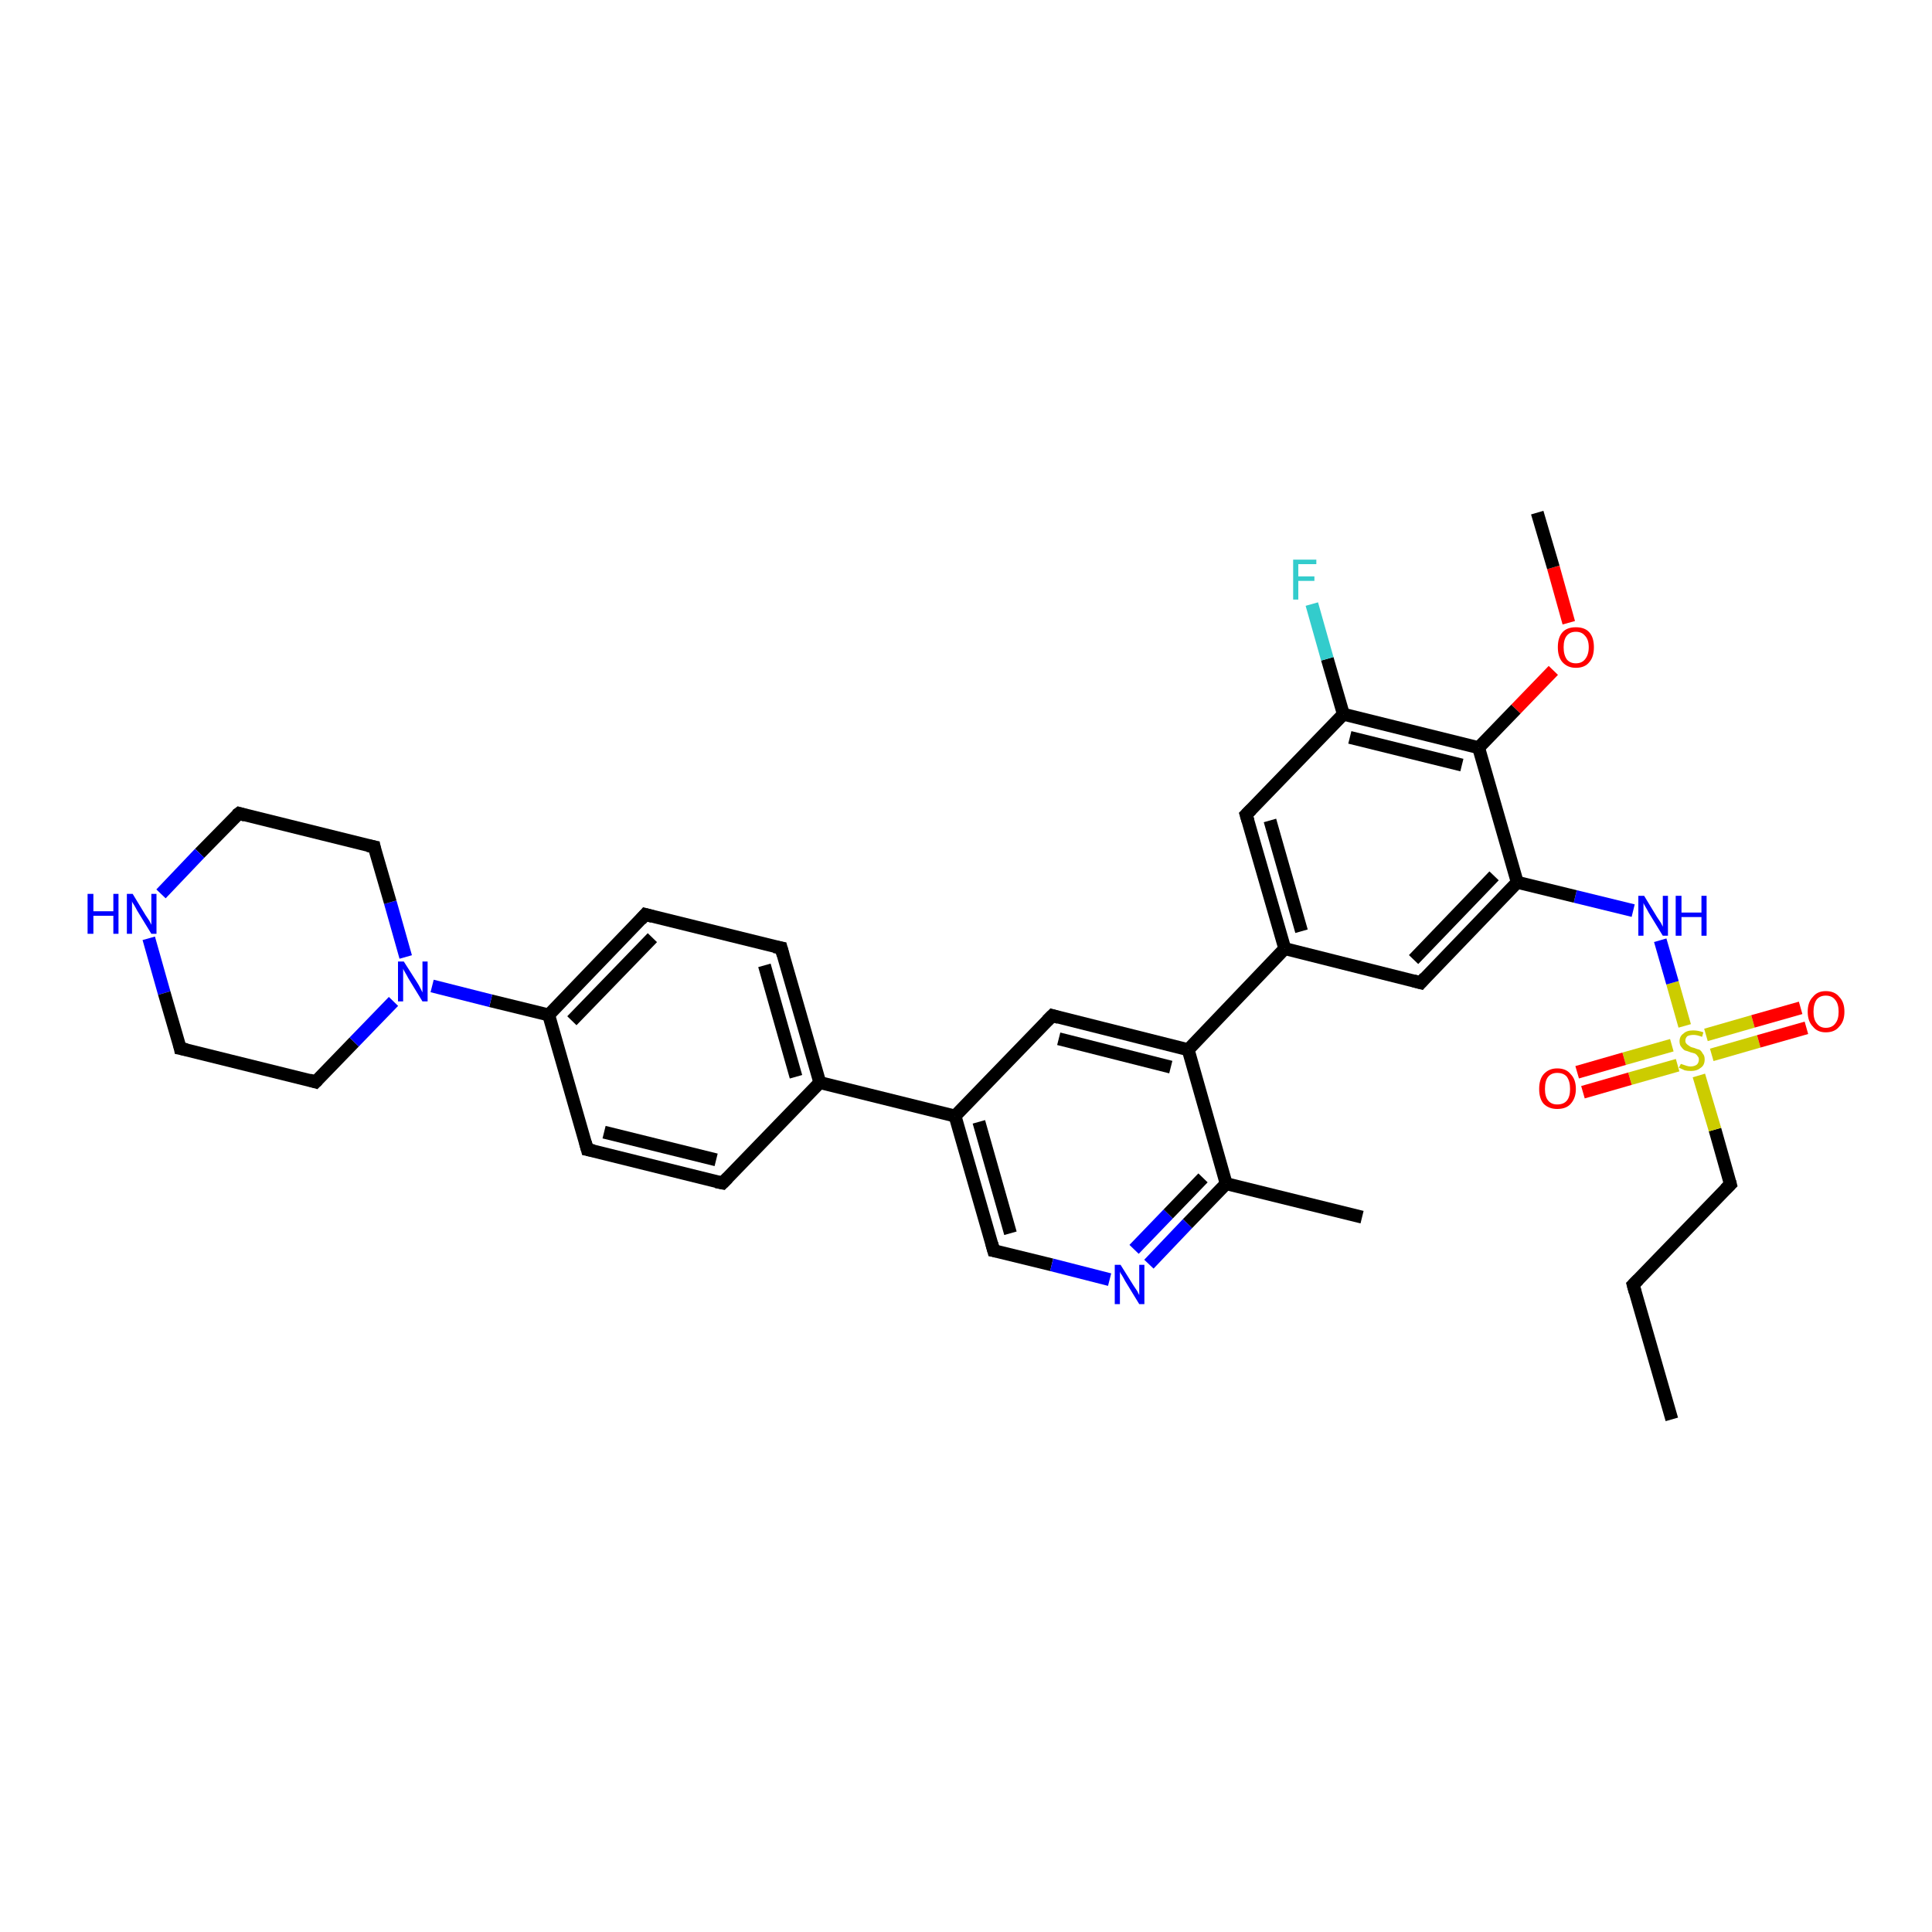 <?xml version='1.0' encoding='iso-8859-1'?>
<svg version='1.1' baseProfile='full'
              xmlns='http://www.w3.org/2000/svg'
                      xmlns:rdkit='http://www.rdkit.org/xml'
                      xmlns:xlink='http://www.w3.org/1999/xlink'
                  xml:space='preserve'
width='300px' height='300px' viewBox='0 0 300 300'>
<!-- END OF HEADER -->
<rect style='opacity:1.0;fill:#FFFFFF;stroke:none' width='300.0' height='300.0' x='0.0' y='0.0'> </rect>
<path class='bond-0 atom-0 atom-1' d='M 259.6,220.4 L 253.6,199.5' style='fill:none;fill-rule:evenodd;stroke:#000000;stroke-width:2.0px;stroke-linecap:butt;stroke-linejoin:miter;stroke-opacity:1' />
<path class='bond-1 atom-1 atom-2' d='M 253.6,199.5 L 268.7,183.9' style='fill:none;fill-rule:evenodd;stroke:#000000;stroke-width:2.0px;stroke-linecap:butt;stroke-linejoin:miter;stroke-opacity:1' />
<path class='bond-2 atom-2 atom-3' d='M 268.7,183.9 L 266.3,175.4' style='fill:none;fill-rule:evenodd;stroke:#000000;stroke-width:2.0px;stroke-linecap:butt;stroke-linejoin:miter;stroke-opacity:1' />
<path class='bond-2 atom-2 atom-3' d='M 266.3,175.4 L 263.8,167.0' style='fill:none;fill-rule:evenodd;stroke:#CCCC00;stroke-width:2.0px;stroke-linecap:butt;stroke-linejoin:miter;stroke-opacity:1' />
<path class='bond-3 atom-3 atom-4' d='M 259.6,162.3 L 252.2,164.4' style='fill:none;fill-rule:evenodd;stroke:#CCCC00;stroke-width:2.0px;stroke-linecap:butt;stroke-linejoin:miter;stroke-opacity:1' />
<path class='bond-3 atom-3 atom-4' d='M 252.2,164.4 L 244.9,166.5' style='fill:none;fill-rule:evenodd;stroke:#FF0000;stroke-width:2.0px;stroke-linecap:butt;stroke-linejoin:miter;stroke-opacity:1' />
<path class='bond-3 atom-3 atom-4' d='M 260.5,165.4 L 253.1,167.5' style='fill:none;fill-rule:evenodd;stroke:#CCCC00;stroke-width:2.0px;stroke-linecap:butt;stroke-linejoin:miter;stroke-opacity:1' />
<path class='bond-3 atom-3 atom-4' d='M 253.1,167.5 L 245.8,169.6' style='fill:none;fill-rule:evenodd;stroke:#FF0000;stroke-width:2.0px;stroke-linecap:butt;stroke-linejoin:miter;stroke-opacity:1' />
<path class='bond-4 atom-3 atom-5' d='M 265.8,163.8 L 273.1,161.7' style='fill:none;fill-rule:evenodd;stroke:#CCCC00;stroke-width:2.0px;stroke-linecap:butt;stroke-linejoin:miter;stroke-opacity:1' />
<path class='bond-4 atom-3 atom-5' d='M 273.1,161.7 L 280.5,159.6' style='fill:none;fill-rule:evenodd;stroke:#FF0000;stroke-width:2.0px;stroke-linecap:butt;stroke-linejoin:miter;stroke-opacity:1' />
<path class='bond-4 atom-3 atom-5' d='M 264.9,160.7 L 272.2,158.6' style='fill:none;fill-rule:evenodd;stroke:#CCCC00;stroke-width:2.0px;stroke-linecap:butt;stroke-linejoin:miter;stroke-opacity:1' />
<path class='bond-4 atom-3 atom-5' d='M 272.2,158.6 L 279.6,156.5' style='fill:none;fill-rule:evenodd;stroke:#FF0000;stroke-width:2.0px;stroke-linecap:butt;stroke-linejoin:miter;stroke-opacity:1' />
<path class='bond-5 atom-3 atom-6' d='M 261.6,159.3 L 259.7,152.6' style='fill:none;fill-rule:evenodd;stroke:#CCCC00;stroke-width:2.0px;stroke-linecap:butt;stroke-linejoin:miter;stroke-opacity:1' />
<path class='bond-5 atom-3 atom-6' d='M 259.7,152.6 L 257.8,146.0' style='fill:none;fill-rule:evenodd;stroke:#0000FF;stroke-width:2.0px;stroke-linecap:butt;stroke-linejoin:miter;stroke-opacity:1' />
<path class='bond-6 atom-6 atom-7' d='M 253.6,141.4 L 244.6,139.2' style='fill:none;fill-rule:evenodd;stroke:#0000FF;stroke-width:2.0px;stroke-linecap:butt;stroke-linejoin:miter;stroke-opacity:1' />
<path class='bond-6 atom-6 atom-7' d='M 244.6,139.2 L 235.6,137.0' style='fill:none;fill-rule:evenodd;stroke:#000000;stroke-width:2.0px;stroke-linecap:butt;stroke-linejoin:miter;stroke-opacity:1' />
<path class='bond-7 atom-7 atom-8' d='M 235.6,137.0 L 220.6,152.6' style='fill:none;fill-rule:evenodd;stroke:#000000;stroke-width:2.0px;stroke-linecap:butt;stroke-linejoin:miter;stroke-opacity:1' />
<path class='bond-7 atom-7 atom-8' d='M 232.0,136.0 L 219.5,149.0' style='fill:none;fill-rule:evenodd;stroke:#000000;stroke-width:2.0px;stroke-linecap:butt;stroke-linejoin:miter;stroke-opacity:1' />
<path class='bond-8 atom-8 atom-9' d='M 220.6,152.6 L 199.5,147.3' style='fill:none;fill-rule:evenodd;stroke:#000000;stroke-width:2.0px;stroke-linecap:butt;stroke-linejoin:miter;stroke-opacity:1' />
<path class='bond-9 atom-9 atom-10' d='M 199.5,147.3 L 193.5,126.5' style='fill:none;fill-rule:evenodd;stroke:#000000;stroke-width:2.0px;stroke-linecap:butt;stroke-linejoin:miter;stroke-opacity:1' />
<path class='bond-9 atom-9 atom-10' d='M 202.1,144.6 L 197.2,127.4' style='fill:none;fill-rule:evenodd;stroke:#000000;stroke-width:2.0px;stroke-linecap:butt;stroke-linejoin:miter;stroke-opacity:1' />
<path class='bond-10 atom-10 atom-11' d='M 193.5,126.5 L 208.6,110.9' style='fill:none;fill-rule:evenodd;stroke:#000000;stroke-width:2.0px;stroke-linecap:butt;stroke-linejoin:miter;stroke-opacity:1' />
<path class='bond-11 atom-11 atom-12' d='M 208.6,110.9 L 206.1,102.3' style='fill:none;fill-rule:evenodd;stroke:#000000;stroke-width:2.0px;stroke-linecap:butt;stroke-linejoin:miter;stroke-opacity:1' />
<path class='bond-11 atom-11 atom-12' d='M 206.1,102.3 L 203.7,93.8' style='fill:none;fill-rule:evenodd;stroke:#33CCCC;stroke-width:2.0px;stroke-linecap:butt;stroke-linejoin:miter;stroke-opacity:1' />
<path class='bond-12 atom-11 atom-13' d='M 208.6,110.9 L 229.6,116.1' style='fill:none;fill-rule:evenodd;stroke:#000000;stroke-width:2.0px;stroke-linecap:butt;stroke-linejoin:miter;stroke-opacity:1' />
<path class='bond-12 atom-11 atom-13' d='M 209.6,114.5 L 227.0,118.8' style='fill:none;fill-rule:evenodd;stroke:#000000;stroke-width:2.0px;stroke-linecap:butt;stroke-linejoin:miter;stroke-opacity:1' />
<path class='bond-13 atom-13 atom-14' d='M 229.6,116.1 L 235.4,110.1' style='fill:none;fill-rule:evenodd;stroke:#000000;stroke-width:2.0px;stroke-linecap:butt;stroke-linejoin:miter;stroke-opacity:1' />
<path class='bond-13 atom-13 atom-14' d='M 235.4,110.1 L 241.2,104.1' style='fill:none;fill-rule:evenodd;stroke:#FF0000;stroke-width:2.0px;stroke-linecap:butt;stroke-linejoin:miter;stroke-opacity:1' />
<path class='bond-14 atom-14 atom-15' d='M 243.6,96.7 L 241.2,88.1' style='fill:none;fill-rule:evenodd;stroke:#FF0000;stroke-width:2.0px;stroke-linecap:butt;stroke-linejoin:miter;stroke-opacity:1' />
<path class='bond-14 atom-14 atom-15' d='M 241.2,88.1 L 238.7,79.6' style='fill:none;fill-rule:evenodd;stroke:#000000;stroke-width:2.0px;stroke-linecap:butt;stroke-linejoin:miter;stroke-opacity:1' />
<path class='bond-15 atom-9 atom-16' d='M 199.5,147.3 L 184.5,163.0' style='fill:none;fill-rule:evenodd;stroke:#000000;stroke-width:2.0px;stroke-linecap:butt;stroke-linejoin:miter;stroke-opacity:1' />
<path class='bond-16 atom-16 atom-17' d='M 184.5,163.0 L 163.4,157.7' style='fill:none;fill-rule:evenodd;stroke:#000000;stroke-width:2.0px;stroke-linecap:butt;stroke-linejoin:miter;stroke-opacity:1' />
<path class='bond-16 atom-16 atom-17' d='M 181.8,165.7 L 164.4,161.3' style='fill:none;fill-rule:evenodd;stroke:#000000;stroke-width:2.0px;stroke-linecap:butt;stroke-linejoin:miter;stroke-opacity:1' />
<path class='bond-17 atom-17 atom-18' d='M 163.4,157.7 L 148.3,173.3' style='fill:none;fill-rule:evenodd;stroke:#000000;stroke-width:2.0px;stroke-linecap:butt;stroke-linejoin:miter;stroke-opacity:1' />
<path class='bond-18 atom-18 atom-19' d='M 148.3,173.3 L 154.3,194.2' style='fill:none;fill-rule:evenodd;stroke:#000000;stroke-width:2.0px;stroke-linecap:butt;stroke-linejoin:miter;stroke-opacity:1' />
<path class='bond-18 atom-18 atom-19' d='M 152.0,174.2 L 156.9,191.5' style='fill:none;fill-rule:evenodd;stroke:#000000;stroke-width:2.0px;stroke-linecap:butt;stroke-linejoin:miter;stroke-opacity:1' />
<path class='bond-19 atom-19 atom-20' d='M 154.3,194.2 L 163.3,196.4' style='fill:none;fill-rule:evenodd;stroke:#000000;stroke-width:2.0px;stroke-linecap:butt;stroke-linejoin:miter;stroke-opacity:1' />
<path class='bond-19 atom-19 atom-20' d='M 163.3,196.4 L 172.3,198.7' style='fill:none;fill-rule:evenodd;stroke:#0000FF;stroke-width:2.0px;stroke-linecap:butt;stroke-linejoin:miter;stroke-opacity:1' />
<path class='bond-20 atom-20 atom-21' d='M 178.4,196.3 L 184.4,190.0' style='fill:none;fill-rule:evenodd;stroke:#0000FF;stroke-width:2.0px;stroke-linecap:butt;stroke-linejoin:miter;stroke-opacity:1' />
<path class='bond-20 atom-20 atom-21' d='M 184.4,190.0 L 190.4,183.8' style='fill:none;fill-rule:evenodd;stroke:#000000;stroke-width:2.0px;stroke-linecap:butt;stroke-linejoin:miter;stroke-opacity:1' />
<path class='bond-20 atom-20 atom-21' d='M 176.1,194.0 L 181.4,188.5' style='fill:none;fill-rule:evenodd;stroke:#0000FF;stroke-width:2.0px;stroke-linecap:butt;stroke-linejoin:miter;stroke-opacity:1' />
<path class='bond-20 atom-20 atom-21' d='M 181.4,188.5 L 186.8,182.9' style='fill:none;fill-rule:evenodd;stroke:#000000;stroke-width:2.0px;stroke-linecap:butt;stroke-linejoin:miter;stroke-opacity:1' />
<path class='bond-21 atom-21 atom-22' d='M 190.4,183.8 L 211.5,189.0' style='fill:none;fill-rule:evenodd;stroke:#000000;stroke-width:2.0px;stroke-linecap:butt;stroke-linejoin:miter;stroke-opacity:1' />
<path class='bond-22 atom-18 atom-23' d='M 148.3,173.3 L 127.3,168.1' style='fill:none;fill-rule:evenodd;stroke:#000000;stroke-width:2.0px;stroke-linecap:butt;stroke-linejoin:miter;stroke-opacity:1' />
<path class='bond-23 atom-23 atom-24' d='M 127.3,168.1 L 121.3,147.2' style='fill:none;fill-rule:evenodd;stroke:#000000;stroke-width:2.0px;stroke-linecap:butt;stroke-linejoin:miter;stroke-opacity:1' />
<path class='bond-23 atom-23 atom-24' d='M 123.6,167.2 L 118.7,149.9' style='fill:none;fill-rule:evenodd;stroke:#000000;stroke-width:2.0px;stroke-linecap:butt;stroke-linejoin:miter;stroke-opacity:1' />
<path class='bond-24 atom-24 atom-25' d='M 121.3,147.2 L 100.2,142.0' style='fill:none;fill-rule:evenodd;stroke:#000000;stroke-width:2.0px;stroke-linecap:butt;stroke-linejoin:miter;stroke-opacity:1' />
<path class='bond-25 atom-25 atom-26' d='M 100.2,142.0 L 85.2,157.6' style='fill:none;fill-rule:evenodd;stroke:#000000;stroke-width:2.0px;stroke-linecap:butt;stroke-linejoin:miter;stroke-opacity:1' />
<path class='bond-25 atom-25 atom-26' d='M 101.3,145.6 L 88.8,158.5' style='fill:none;fill-rule:evenodd;stroke:#000000;stroke-width:2.0px;stroke-linecap:butt;stroke-linejoin:miter;stroke-opacity:1' />
<path class='bond-26 atom-26 atom-27' d='M 85.2,157.6 L 91.2,178.5' style='fill:none;fill-rule:evenodd;stroke:#000000;stroke-width:2.0px;stroke-linecap:butt;stroke-linejoin:miter;stroke-opacity:1' />
<path class='bond-27 atom-27 atom-28' d='M 91.2,178.5 L 112.2,183.7' style='fill:none;fill-rule:evenodd;stroke:#000000;stroke-width:2.0px;stroke-linecap:butt;stroke-linejoin:miter;stroke-opacity:1' />
<path class='bond-27 atom-27 atom-28' d='M 93.8,175.8 L 111.2,180.1' style='fill:none;fill-rule:evenodd;stroke:#000000;stroke-width:2.0px;stroke-linecap:butt;stroke-linejoin:miter;stroke-opacity:1' />
<path class='bond-28 atom-26 atom-29' d='M 85.2,157.6 L 76.2,155.4' style='fill:none;fill-rule:evenodd;stroke:#000000;stroke-width:2.0px;stroke-linecap:butt;stroke-linejoin:miter;stroke-opacity:1' />
<path class='bond-28 atom-26 atom-29' d='M 76.2,155.4 L 67.1,153.1' style='fill:none;fill-rule:evenodd;stroke:#0000FF;stroke-width:2.0px;stroke-linecap:butt;stroke-linejoin:miter;stroke-opacity:1' />
<path class='bond-29 atom-29 atom-30' d='M 63.0,148.6 L 60.6,140.1' style='fill:none;fill-rule:evenodd;stroke:#0000FF;stroke-width:2.0px;stroke-linecap:butt;stroke-linejoin:miter;stroke-opacity:1' />
<path class='bond-29 atom-29 atom-30' d='M 60.6,140.1 L 58.1,131.5' style='fill:none;fill-rule:evenodd;stroke:#000000;stroke-width:2.0px;stroke-linecap:butt;stroke-linejoin:miter;stroke-opacity:1' />
<path class='bond-30 atom-30 atom-31' d='M 58.1,131.5 L 37.1,126.3' style='fill:none;fill-rule:evenodd;stroke:#000000;stroke-width:2.0px;stroke-linecap:butt;stroke-linejoin:miter;stroke-opacity:1' />
<path class='bond-31 atom-31 atom-32' d='M 37.1,126.3 L 31.0,132.5' style='fill:none;fill-rule:evenodd;stroke:#000000;stroke-width:2.0px;stroke-linecap:butt;stroke-linejoin:miter;stroke-opacity:1' />
<path class='bond-31 atom-31 atom-32' d='M 31.0,132.5 L 25.0,138.8' style='fill:none;fill-rule:evenodd;stroke:#0000FF;stroke-width:2.0px;stroke-linecap:butt;stroke-linejoin:miter;stroke-opacity:1' />
<path class='bond-32 atom-32 atom-33' d='M 23.1,145.7 L 25.5,154.2' style='fill:none;fill-rule:evenodd;stroke:#0000FF;stroke-width:2.0px;stroke-linecap:butt;stroke-linejoin:miter;stroke-opacity:1' />
<path class='bond-32 atom-32 atom-33' d='M 25.5,154.2 L 28.0,162.8' style='fill:none;fill-rule:evenodd;stroke:#000000;stroke-width:2.0px;stroke-linecap:butt;stroke-linejoin:miter;stroke-opacity:1' />
<path class='bond-33 atom-33 atom-34' d='M 28.0,162.8 L 49.0,168.0' style='fill:none;fill-rule:evenodd;stroke:#000000;stroke-width:2.0px;stroke-linecap:butt;stroke-linejoin:miter;stroke-opacity:1' />
<path class='bond-34 atom-13 atom-7' d='M 229.6,116.1 L 235.6,137.0' style='fill:none;fill-rule:evenodd;stroke:#000000;stroke-width:2.0px;stroke-linecap:butt;stroke-linejoin:miter;stroke-opacity:1' />
<path class='bond-35 atom-21 atom-16' d='M 190.4,183.8 L 184.5,163.0' style='fill:none;fill-rule:evenodd;stroke:#000000;stroke-width:2.0px;stroke-linecap:butt;stroke-linejoin:miter;stroke-opacity:1' />
<path class='bond-36 atom-28 atom-23' d='M 112.2,183.7 L 127.3,168.1' style='fill:none;fill-rule:evenodd;stroke:#000000;stroke-width:2.0px;stroke-linecap:butt;stroke-linejoin:miter;stroke-opacity:1' />
<path class='bond-37 atom-34 atom-29' d='M 49.0,168.0 L 55.0,161.8' style='fill:none;fill-rule:evenodd;stroke:#000000;stroke-width:2.0px;stroke-linecap:butt;stroke-linejoin:miter;stroke-opacity:1' />
<path class='bond-37 atom-34 atom-29' d='M 55.0,161.8 L 61.1,155.5' style='fill:none;fill-rule:evenodd;stroke:#0000FF;stroke-width:2.0px;stroke-linecap:butt;stroke-linejoin:miter;stroke-opacity:1' />
<path d='M 253.9,200.6 L 253.6,199.5 L 254.4,198.7' style='fill:none;stroke:#000000;stroke-width:2.0px;stroke-linecap:butt;stroke-linejoin:miter;stroke-opacity:1;' />
<path d='M 267.9,184.7 L 268.7,183.9 L 268.6,183.5' style='fill:none;stroke:#000000;stroke-width:2.0px;stroke-linecap:butt;stroke-linejoin:miter;stroke-opacity:1;' />
<path d='M 221.3,151.8 L 220.6,152.6 L 219.5,152.3' style='fill:none;stroke:#000000;stroke-width:2.0px;stroke-linecap:butt;stroke-linejoin:miter;stroke-opacity:1;' />
<path d='M 193.8,127.5 L 193.5,126.5 L 194.3,125.7' style='fill:none;stroke:#000000;stroke-width:2.0px;stroke-linecap:butt;stroke-linejoin:miter;stroke-opacity:1;' />
<path d='M 164.4,158.0 L 163.4,157.7 L 162.6,158.5' style='fill:none;stroke:#000000;stroke-width:2.0px;stroke-linecap:butt;stroke-linejoin:miter;stroke-opacity:1;' />
<path d='M 154.0,193.1 L 154.3,194.2 L 154.8,194.3' style='fill:none;stroke:#000000;stroke-width:2.0px;stroke-linecap:butt;stroke-linejoin:miter;stroke-opacity:1;' />
<path d='M 121.6,148.3 L 121.3,147.2 L 120.2,147.0' style='fill:none;stroke:#000000;stroke-width:2.0px;stroke-linecap:butt;stroke-linejoin:miter;stroke-opacity:1;' />
<path d='M 101.3,142.3 L 100.2,142.0 L 99.5,142.8' style='fill:none;stroke:#000000;stroke-width:2.0px;stroke-linecap:butt;stroke-linejoin:miter;stroke-opacity:1;' />
<path d='M 90.9,177.4 L 91.2,178.5 L 92.2,178.7' style='fill:none;stroke:#000000;stroke-width:2.0px;stroke-linecap:butt;stroke-linejoin:miter;stroke-opacity:1;' />
<path d='M 111.2,183.5 L 112.2,183.7 L 113.0,182.9' style='fill:none;stroke:#000000;stroke-width:2.0px;stroke-linecap:butt;stroke-linejoin:miter;stroke-opacity:1;' />
<path d='M 58.2,132.0 L 58.1,131.5 L 57.1,131.3' style='fill:none;stroke:#000000;stroke-width:2.0px;stroke-linecap:butt;stroke-linejoin:miter;stroke-opacity:1;' />
<path d='M 38.1,126.6 L 37.1,126.3 L 36.7,126.6' style='fill:none;stroke:#000000;stroke-width:2.0px;stroke-linecap:butt;stroke-linejoin:miter;stroke-opacity:1;' />
<path d='M 27.9,162.3 L 28.0,162.8 L 29.0,163.0' style='fill:none;stroke:#000000;stroke-width:2.0px;stroke-linecap:butt;stroke-linejoin:miter;stroke-opacity:1;' />
<path d='M 48.0,167.7 L 49.0,168.0 L 49.3,167.7' style='fill:none;stroke:#000000;stroke-width:2.0px;stroke-linecap:butt;stroke-linejoin:miter;stroke-opacity:1;' />
<path class='atom-3' d='M 261.0 165.2
Q 261.0 165.2, 261.3 165.3
Q 261.6 165.4, 261.9 165.5
Q 262.2 165.6, 262.5 165.6
Q 263.1 165.6, 263.5 165.3
Q 263.8 165.0, 263.8 164.5
Q 263.8 164.2, 263.6 164.0
Q 263.5 163.8, 263.2 163.6
Q 262.9 163.5, 262.5 163.4
Q 262.0 163.2, 261.6 163.1
Q 261.3 162.9, 261.1 162.6
Q 260.8 162.3, 260.8 161.7
Q 260.8 160.9, 261.4 160.5
Q 261.9 160.0, 262.9 160.0
Q 263.7 160.0, 264.5 160.3
L 264.3 161.0
Q 263.5 160.7, 263.0 160.7
Q 262.4 160.7, 262.0 160.9
Q 261.7 161.2, 261.7 161.6
Q 261.7 161.9, 261.9 162.1
Q 262.1 162.3, 262.3 162.4
Q 262.5 162.6, 263.0 162.7
Q 263.5 162.9, 263.9 163.0
Q 264.2 163.2, 264.4 163.6
Q 264.7 163.9, 264.7 164.5
Q 264.7 165.4, 264.1 165.8
Q 263.5 166.3, 262.6 166.3
Q 262.0 166.3, 261.6 166.2
Q 261.2 166.0, 260.7 165.8
L 261.0 165.2
' fill='#CCCC00'/>
<path class='atom-4' d='M 239.0 169.1
Q 239.0 167.6, 239.7 166.8
Q 240.5 165.9, 241.8 165.9
Q 243.2 165.9, 243.9 166.8
Q 244.7 167.6, 244.7 169.1
Q 244.7 170.5, 243.9 171.4
Q 243.2 172.2, 241.8 172.2
Q 240.5 172.2, 239.7 171.4
Q 239.0 170.6, 239.0 169.1
M 241.8 171.5
Q 242.8 171.5, 243.3 170.9
Q 243.8 170.3, 243.8 169.1
Q 243.8 167.9, 243.3 167.2
Q 242.8 166.6, 241.8 166.6
Q 240.9 166.6, 240.4 167.2
Q 239.9 167.8, 239.9 169.1
Q 239.9 170.3, 240.4 170.9
Q 240.9 171.5, 241.8 171.5
' fill='#FF0000'/>
<path class='atom-5' d='M 280.7 157.1
Q 280.7 155.6, 281.5 154.8
Q 282.2 153.9, 283.5 153.9
Q 284.9 153.9, 285.6 154.8
Q 286.4 155.6, 286.4 157.1
Q 286.4 158.6, 285.6 159.4
Q 284.9 160.3, 283.5 160.3
Q 282.2 160.3, 281.5 159.4
Q 280.7 158.6, 280.7 157.1
M 283.5 159.6
Q 284.5 159.6, 285.0 158.9
Q 285.5 158.3, 285.5 157.1
Q 285.5 155.9, 285.0 155.3
Q 284.5 154.6, 283.5 154.6
Q 282.6 154.6, 282.1 155.2
Q 281.6 155.9, 281.6 157.1
Q 281.6 158.3, 282.1 158.9
Q 282.6 159.6, 283.5 159.6
' fill='#FF0000'/>
<path class='atom-6' d='M 255.3 139.1
L 257.3 142.4
Q 257.5 142.7, 257.9 143.3
Q 258.2 143.9, 258.2 143.9
L 258.2 139.1
L 259.0 139.1
L 259.0 145.3
L 258.2 145.3
L 256.0 141.7
Q 255.8 141.3, 255.5 140.8
Q 255.2 140.3, 255.2 140.2
L 255.2 145.3
L 254.4 145.3
L 254.4 139.1
L 255.3 139.1
' fill='#0000FF'/>
<path class='atom-6' d='M 260.2 139.1
L 261.1 139.1
L 261.1 141.7
L 264.2 141.7
L 264.2 139.1
L 265.0 139.1
L 265.0 145.3
L 264.2 145.3
L 264.2 142.4
L 261.1 142.4
L 261.1 145.3
L 260.2 145.3
L 260.2 139.1
' fill='#0000FF'/>
<path class='atom-12' d='M 200.8 86.9
L 204.4 86.9
L 204.4 87.6
L 201.6 87.6
L 201.6 89.5
L 204.1 89.5
L 204.1 90.2
L 201.6 90.2
L 201.6 93.1
L 200.8 93.1
L 200.8 86.9
' fill='#33CCCC'/>
<path class='atom-14' d='M 241.9 100.5
Q 241.9 99.0, 242.6 98.2
Q 243.3 97.4, 244.7 97.4
Q 246.1 97.4, 246.8 98.2
Q 247.5 99.0, 247.5 100.5
Q 247.5 102.0, 246.8 102.8
Q 246.1 103.7, 244.7 103.7
Q 243.4 103.7, 242.6 102.8
Q 241.9 102.0, 241.9 100.5
M 244.7 103.0
Q 245.6 103.0, 246.1 102.4
Q 246.7 101.7, 246.7 100.5
Q 246.7 99.3, 246.1 98.7
Q 245.6 98.1, 244.7 98.1
Q 243.8 98.1, 243.3 98.7
Q 242.8 99.3, 242.8 100.5
Q 242.8 101.7, 243.3 102.4
Q 243.8 103.0, 244.7 103.0
' fill='#FF0000'/>
<path class='atom-20' d='M 174.0 196.4
L 176.0 199.6
Q 176.2 199.9, 176.6 200.5
Q 176.9 201.1, 176.9 201.1
L 176.9 196.4
L 177.7 196.4
L 177.7 202.5
L 176.9 202.5
L 174.7 198.9
Q 174.5 198.5, 174.2 198.0
Q 173.9 197.6, 173.9 197.4
L 173.9 202.5
L 173.1 202.5
L 173.1 196.4
L 174.0 196.4
' fill='#0000FF'/>
<path class='atom-29' d='M 62.7 149.3
L 64.8 152.6
Q 65.0 152.9, 65.3 153.5
Q 65.6 154.1, 65.6 154.1
L 65.6 149.3
L 66.4 149.3
L 66.4 155.5
L 65.6 155.5
L 63.4 151.9
Q 63.2 151.5, 62.9 151.0
Q 62.6 150.5, 62.6 150.4
L 62.6 155.5
L 61.8 155.5
L 61.8 149.3
L 62.7 149.3
' fill='#0000FF'/>
<path class='atom-32' d='M 13.6 138.8
L 14.5 138.8
L 14.5 141.5
L 17.6 141.5
L 17.6 138.8
L 18.4 138.8
L 18.4 145.0
L 17.6 145.0
L 17.6 142.2
L 14.5 142.2
L 14.5 145.0
L 13.6 145.0
L 13.6 138.8
' fill='#0000FF'/>
<path class='atom-32' d='M 20.6 138.8
L 22.6 142.1
Q 22.8 142.4, 23.2 143.0
Q 23.5 143.6, 23.5 143.6
L 23.5 138.8
L 24.3 138.8
L 24.3 145.0
L 23.5 145.0
L 21.3 141.4
Q 21.1 141.0, 20.8 140.5
Q 20.5 140.1, 20.5 139.9
L 20.5 145.0
L 19.7 145.0
L 19.7 138.8
L 20.6 138.8
' fill='#0000FF'/>
</svg>
